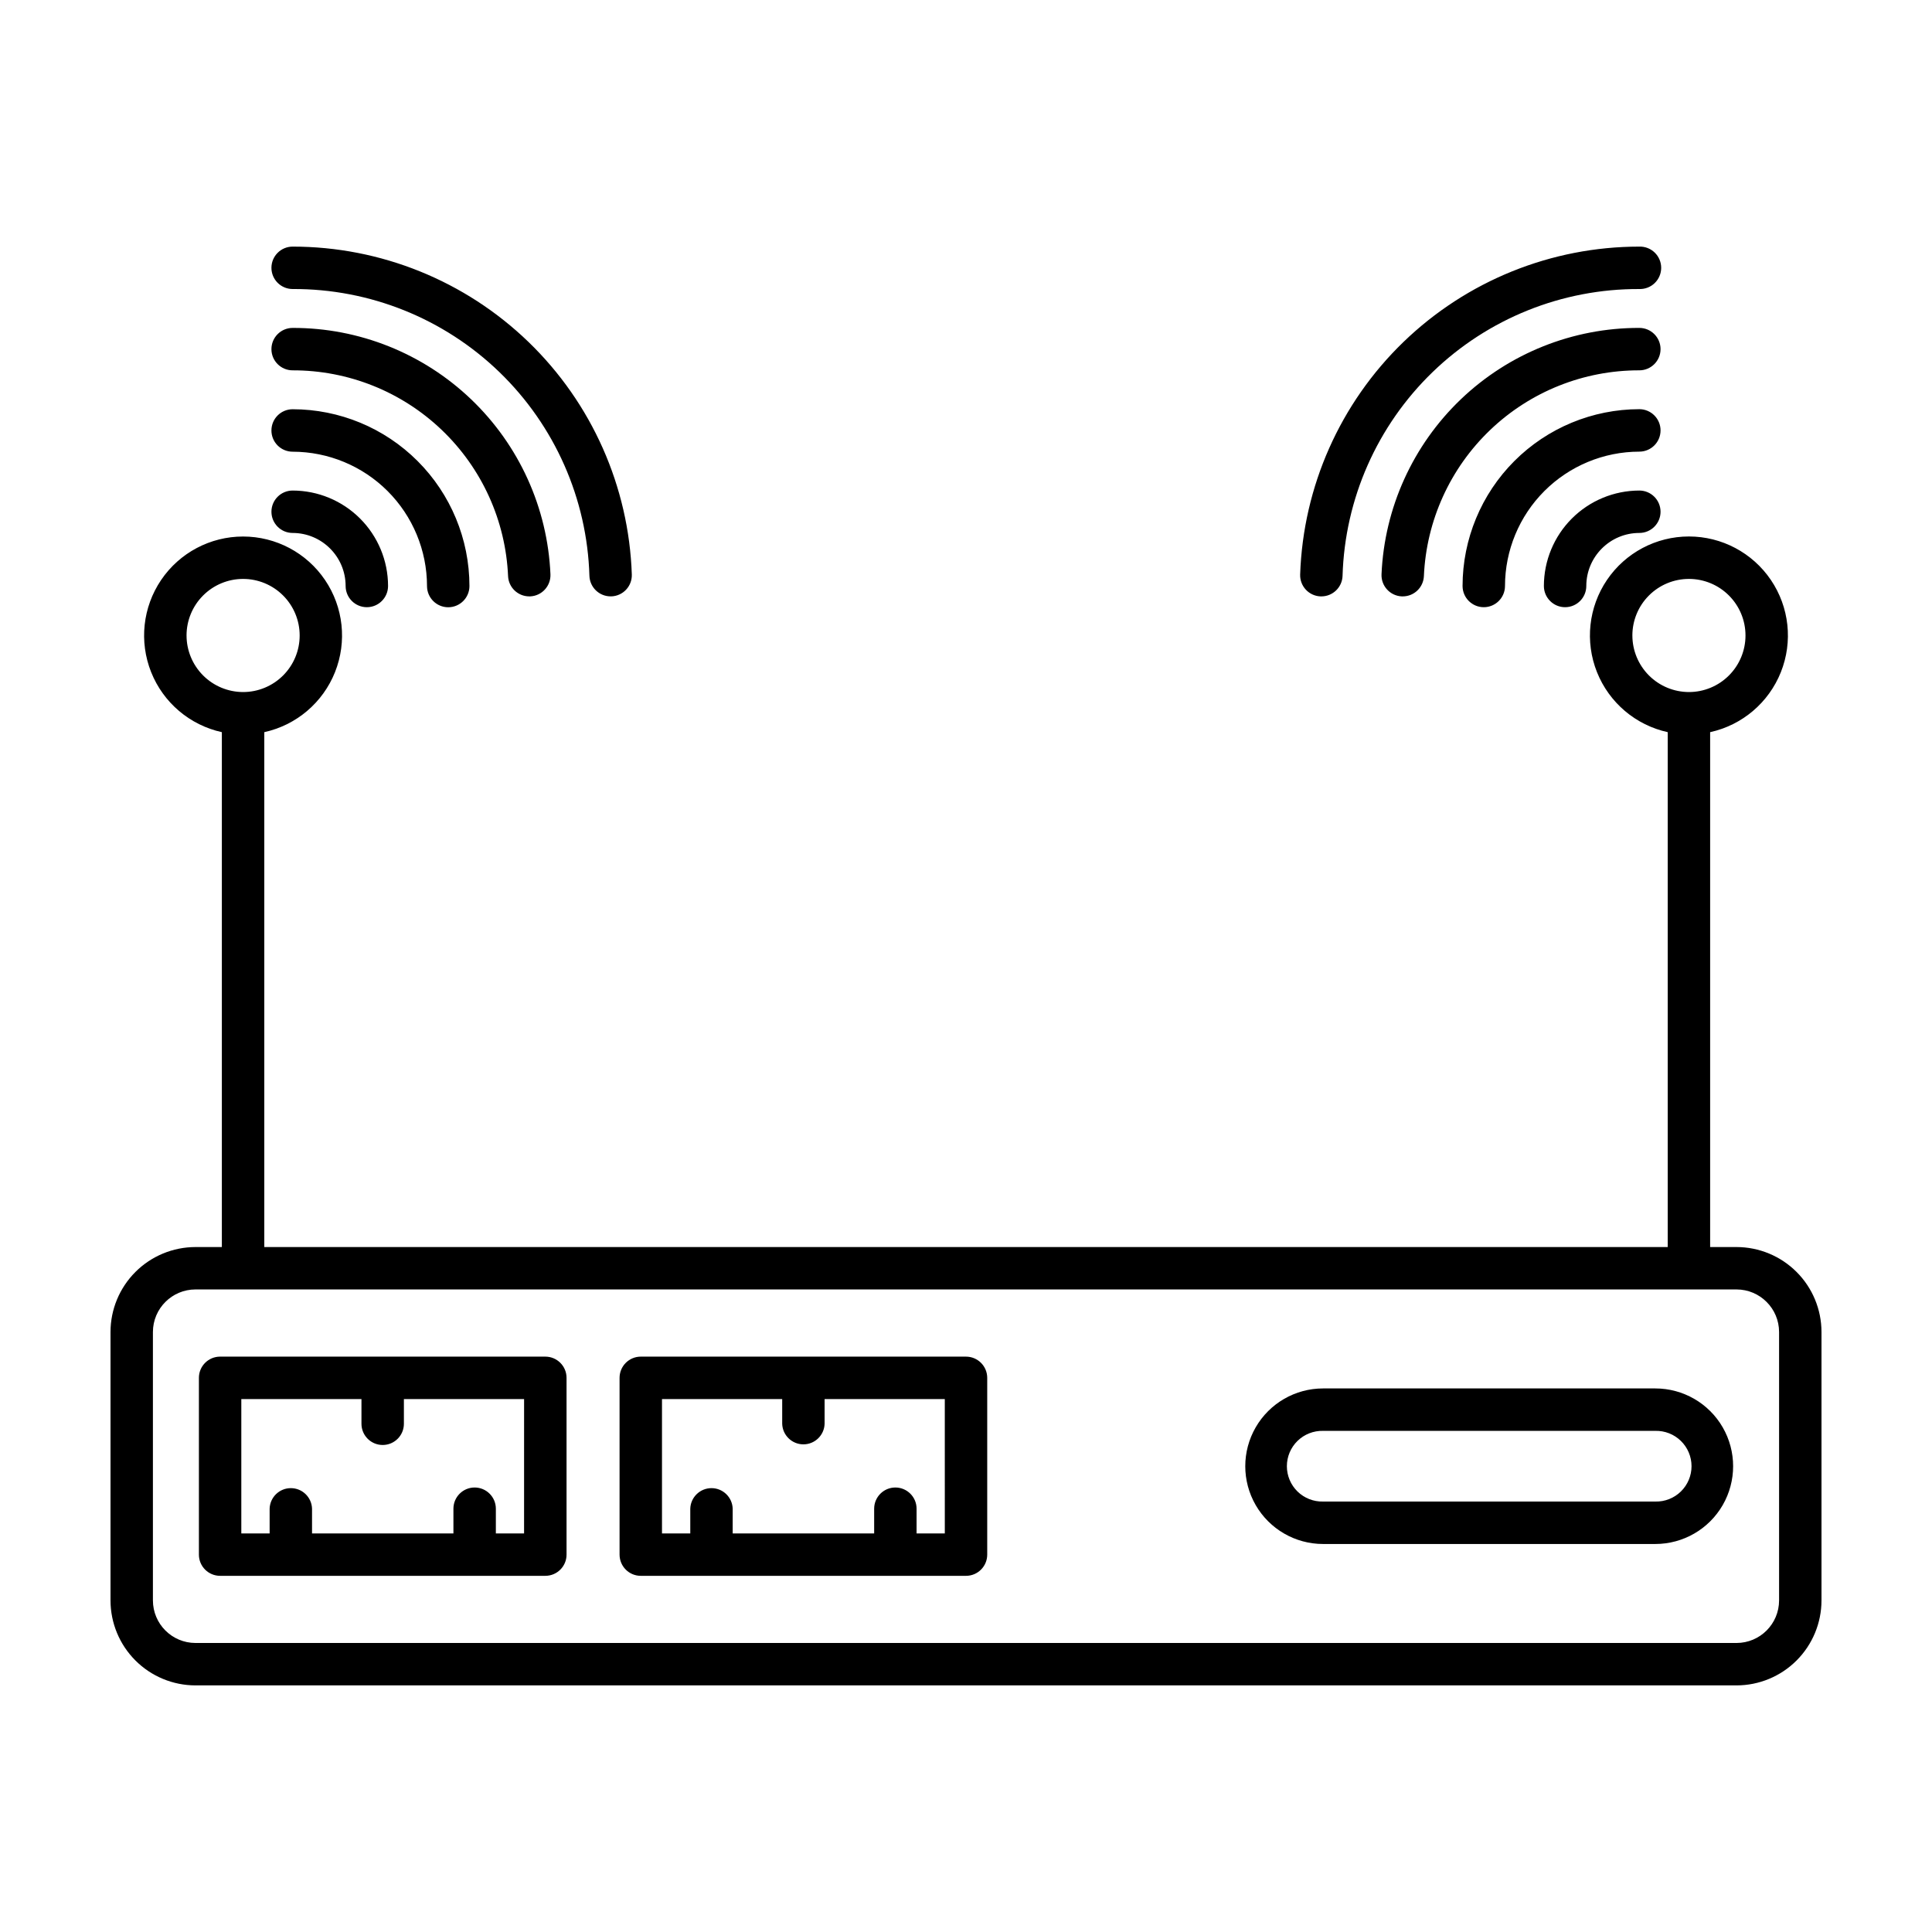 <?xml version="1.0" encoding="UTF-8"?>
<!-- Uploaded to: ICON Repo, www.svgrepo.com, Generator: ICON Repo Mixer Tools -->
<svg fill="#000000" width="800px" height="800px" version="1.1" viewBox="144 144 512 512" xmlns="http://www.w3.org/2000/svg">
 <path d="m604.2 474.48h-6.996v-136.45c8.5-1.867 15.52-7.824 18.746-15.906 3.223-8.078 2.231-17.234-2.652-24.438-4.879-7.199-13.016-11.516-21.715-11.516s-16.836 4.316-21.715 11.516c-4.883 7.203-5.875 16.359-2.652 24.438 3.227 8.082 10.246 14.039 18.746 15.906v136.45h-371.92v-136.45c8.496-1.867 15.516-7.82 18.738-15.902 3.223-8.078 2.231-17.23-2.652-24.434-4.879-7.199-13.012-11.512-21.711-11.512-8.699 0-16.832 4.312-21.711 11.512-4.879 7.203-5.871 16.355-2.648 24.434 3.223 8.082 10.242 14.035 18.738 15.902v136.45h-6.992c-5.969 0.008-11.695 2.383-15.914 6.602-4.223 4.223-6.598 9.945-6.602 15.914v71.137c0.004 5.969 2.379 11.691 6.602 15.914 4.219 4.223 9.945 6.594 15.914 6.602h408.4c5.969-0.008 11.691-2.379 15.91-6.602 4.223-4.223 6.598-9.945 6.602-15.914v-71.137c-0.004-5.969-2.379-11.691-6.602-15.914-4.219-4.219-9.941-6.594-15.91-6.602zm-27.605-162.07c0-3.977 1.578-7.789 4.391-10.598 2.809-2.812 6.621-4.391 10.598-4.391 3.977 0 7.789 1.578 10.598 4.391 2.812 2.809 4.391 6.621 4.391 10.598s-1.578 7.789-4.391 10.598c-2.809 2.812-6.621 4.391-10.598 4.391-3.973-0.004-7.785-1.586-10.594-4.394-2.809-2.809-4.391-6.621-4.394-10.594zm-383.16 0c0-3.977 1.578-7.789 4.391-10.598 2.809-2.812 6.621-4.391 10.598-4.391 3.973 0 7.785 1.578 10.598 4.391 2.812 2.809 4.391 6.621 4.391 10.598s-1.578 7.789-4.391 10.598c-2.812 2.812-6.625 4.391-10.598 4.391-3.973-0.004-7.785-1.586-10.594-4.394-2.809-2.812-4.391-6.621-4.394-10.594zm422.04 255.72c-0.008 6.227-5.051 11.27-11.273 11.277h-408.4c-6.227-0.008-11.27-5.051-11.277-11.277v-71.137c0.008-6.223 5.051-11.266 11.277-11.277h408.4c6.223 0.012 11.266 5.055 11.273 11.277zm-326.97-64.609h-86.176c-3.102 0-5.617 2.516-5.617 5.621v46.855-0.004c0 3.102 2.516 5.617 5.617 5.617h86.191c3.102 0 5.621-2.512 5.621-5.617v-46.855 0.004c0-3.106-2.519-5.621-5.621-5.621zm-5.621 46.855h-7.477v-6.551c0-3.102-2.519-5.621-5.625-5.621-3.106 0-5.621 2.519-5.621 5.621v6.551h-37.469v-6.551c-0.09-3.035-2.578-5.453-5.621-5.453-3.039 0-5.527 2.418-5.617 5.453v6.551h-7.504v-35.613h31.84v6.551c0 3.106 2.519 5.621 5.625 5.621 3.106 0 5.621-2.516 5.621-5.621v-6.551h31.852zm117.12-46.855h-86.188c-1.492 0-2.922 0.59-3.977 1.645-1.055 1.055-1.648 2.484-1.648 3.977v46.855-0.004c0 1.492 0.594 2.922 1.648 3.977 1.055 1.051 2.484 1.645 3.977 1.641h86.188c3.102 0 5.617-2.512 5.621-5.617v-46.855 0.004c-0.004-3.106-2.519-5.621-5.621-5.621zm-5.621 46.855h-7.481v-6.551c0-3.102-2.516-5.621-5.621-5.621-3.106 0-5.621 2.519-5.621 5.621v6.551h-37.492v-6.551c-0.09-3.035-2.578-5.453-5.617-5.453s-5.531 2.418-5.621 5.453v6.551h-7.496v-35.613h31.855v6.551c0.09 3.035 2.582 5.453 5.621 5.453s5.527-2.418 5.617-5.453v-6.551h31.852zm188.3-38.426h-88.062c-7.363 0-14.164 3.93-17.848 10.305-3.684 6.379-3.684 14.234 0 20.613 3.684 6.375 10.484 10.305 17.848 10.305h88.062c7.363 0 14.168-3.93 17.852-10.305 3.68-6.379 3.68-14.234 0-20.613-3.684-6.375-10.488-10.305-17.852-10.305zm0 29.977h-88.062c-2.519 0.059-4.961-0.902-6.766-2.664-1.805-1.766-2.82-4.18-2.82-6.703 0-2.523 1.016-4.941 2.82-6.703 1.805-1.762 4.246-2.723 6.766-2.664h88.062c2.523-0.059 4.961 0.902 6.766 2.664 1.805 1.762 2.824 4.18 2.824 6.703 0 2.523-1.02 4.938-2.824 6.703-1.805 1.762-4.242 2.723-6.766 2.664zm-366.75-262.31c0-3.102 2.516-5.617 5.621-5.617 6.703 0.008 13.129 2.676 17.871 7.418 4.738 4.742 7.406 11.168 7.414 17.871 0 3.106-2.516 5.625-5.621 5.625s-5.625-2.519-5.625-5.625c-0.008-7.754-6.293-14.043-14.051-14.051-3.102-0.004-5.609-2.519-5.609-5.621zm0-21.543c0-3.106 2.516-5.621 5.621-5.621 12.422 0.008 24.336 4.949 33.117 13.734 8.785 8.785 13.727 20.695 13.738 33.117 0 3.106-2.519 5.625-5.625 5.625-3.106 0-5.621-2.519-5.621-5.625-0.012-9.438-3.766-18.484-10.438-25.16-6.676-6.672-15.723-10.426-25.164-10.438-1.492 0.004-2.926-0.59-3.984-1.648-1.055-1.055-1.648-2.488-1.645-3.984zm0-21.547c0-3.106 2.516-5.625 5.621-5.625 17.609-0.035 34.551 6.738 47.281 18.902 12.734 12.164 20.273 28.781 21.039 46.371 0.137 3.102-2.262 5.731-5.363 5.871h-0.258c-3.004-0.004-5.477-2.367-5.609-5.371-0.641-14.699-6.941-28.582-17.582-38.742-10.641-10.164-24.797-15.82-39.508-15.789-3.106 0-5.621-2.516-5.621-5.617zm0-21.547v-0.004c0-3.102 2.516-5.621 5.621-5.621 23.324 0 45.738 9.062 62.508 25.273s26.586 38.301 27.375 61.613c0.051 1.492-0.492 2.941-1.512 4.027-1.02 1.09-2.43 1.73-3.918 1.777h-0.188c-3.031-0.004-5.512-2.406-5.617-5.438-0.605-20.422-9.172-39.801-23.863-54.004-14.691-14.199-34.352-22.098-54.785-22.008-3.106 0-5.621-2.516-5.621-5.621zm368.13 64.641v-0.004c0 3.106-2.519 5.621-5.625 5.621-7.754 0.008-14.043 6.297-14.051 14.051 0 3.106-2.516 5.625-5.621 5.625s-5.621-2.519-5.621-5.625c0.008-6.703 2.676-13.133 7.418-17.875 4.742-4.742 11.172-7.406 17.875-7.414 3.106 0 5.621 2.516 5.625 5.617zm0-21.543v-0.004c-0.004 3.102-2.519 5.617-5.625 5.617-9.438 0.012-18.484 3.766-25.16 10.438-6.672 6.676-10.426 15.723-10.438 25.16 0 3.106-2.516 5.625-5.621 5.625-3.106 0-5.625-2.519-5.625-5.625 0.012-12.422 4.953-24.332 13.734-33.117 8.785-8.785 20.699-13.723 33.121-13.734 1.492 0 2.922 0.598 3.973 1.656 1.055 1.055 1.645 2.488 1.641 3.981zm0-21.547v-0.004c-0.004 3.102-2.519 5.617-5.625 5.617-14.711-0.031-28.871 5.625-39.508 15.789-10.641 10.164-16.941 24.047-17.582 38.746-0.133 3.004-2.602 5.371-5.609 5.371h-0.258 0.004c-3.102-0.141-5.504-2.766-5.367-5.867 0.766-17.594 8.305-34.211 21.035-46.379 12.734-12.164 29.676-18.938 47.285-18.902 3.106 0 5.625 2.519 5.625 5.625zm-95.508 59.711c0.789-23.312 10.605-45.402 27.375-61.613 16.773-16.211 39.184-25.273 62.508-25.273 1.52-0.047 2.996 0.527 4.086 1.586s1.707 2.516 1.707 4.035c0 1.52-0.617 2.977-1.707 4.035-1.09 1.059-2.566 1.629-4.086 1.586-20.434-0.09-40.094 7.809-54.785 22.012-14.691 14.199-23.258 33.582-23.863 54.008-0.102 3.027-2.586 5.43-5.617 5.434h-0.188c-1.488-0.047-2.902-0.688-3.918-1.777-1.02-1.09-1.562-2.539-1.512-4.031z"/>
</svg>